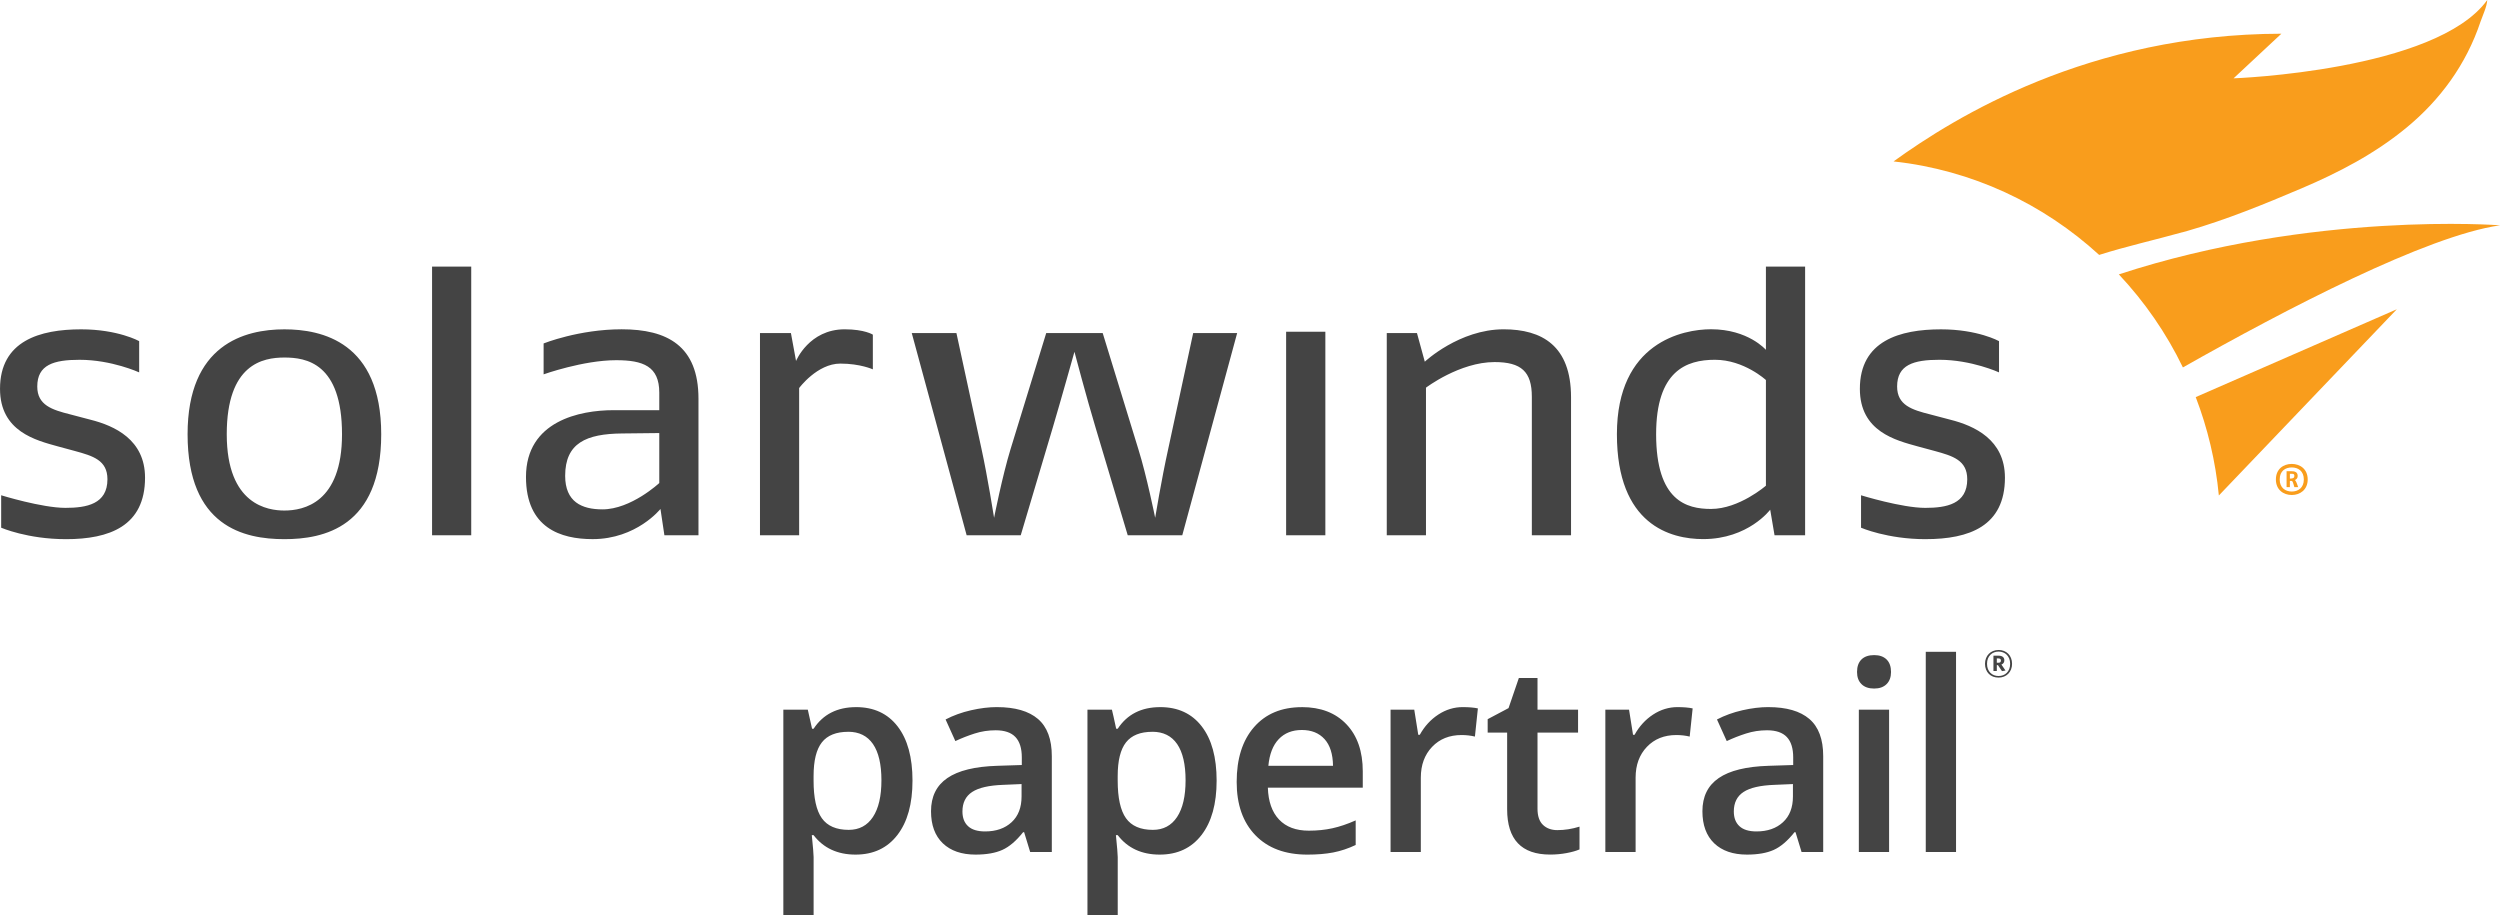 <svg xmlns="http://www.w3.org/2000/svg" xml:space="preserve" width="100%" height="100%" version="1.1" style="shape-rendering:geometricPrecision; text-rendering:geometricPrecision; image-rendering:optimizeQuality; fill-rule:evenodd; clip-rule:evenodd"
viewBox="0 0 1562.5 572.09"
 xmlns:xlink="http://www.w3.org/1999/xlink">
 <defs>
  <style type="text/css">
    .fil0 {fill:#444444}
    .fil1 {fill:#F99D1C}
  </style>
 </defs>
 <g id="Layer_x0020_1">
  <path class="fil0" d="M1250.58 412.85c0,-0.89 -0.52,-1.33 -1.56,-1.33l-1.01 0 0 2.71 0.97 0c1.07,0 1.6,-0.45 1.6,-1.37zm0.66 6.61l-2.52 -3.75 -0.71 0 0 3.65 -2.11 0 0 -9.55 3.27 0c1.11,0 1.98,0.25 2.6,0.74 0.63,0.5 0.94,1.22 0.94,2.16 0,1.29 -0.63,2.17 -1.83,2.63l2.56 3.75 -2.19 0.37 -0 0zm5.1 -4.56c0,-1.25 -0.21,-2.33 -0.58,-3.27 -0.39,-0.94 -0.9,-1.74 -1.54,-2.4 -0.65,-0.66 -1.41,-1.15 -2.29,-1.48 -0.87,-0.34 -1.82,-0.51 -2.83,-0.51 -1,0 -1.93,0.17 -2.81,0.51 -0.87,0.33 -1.65,0.83 -2.29,1.48 -0.66,0.66 -1.18,1.46 -1.56,2.4 -0.35,0.94 -0.54,2.03 -0.54,3.27 0,1.21 0.19,2.29 0.55,3.23 0.37,0.94 0.9,1.73 1.54,2.4 0.66,0.66 1.43,1.15 2.3,1.48 0.89,0.34 1.81,0.5 2.81,0.5 1.01,0 1.96,-0.16 2.84,-0.5 0.87,-0.33 1.65,-0.83 2.29,-1.48 0.67,-0.67 1.18,-1.46 1.55,-2.4 0.37,-0.94 0.56,-2.02 0.56,-3.23l0 0zm-721.28 27.05c11.1,0 19.76,4.02 25.96,12.06 6.2,8.04 9.29,19.33 9.29,33.87 0,14.53 -3.15,25.87 -9.46,34.02 -6.3,8.15 -15.01,12.23 -26.11,12.23 -11.27,0 -20.02,-4.05 -26.25,-12.15l-1.11 0c0.75,7.5 1.13,12.06 1.13,13.68l0 36.43 -18.92 0 0 -128.53 15.29 0c0.43,1.67 1.31,5.63 2.66,11.91l0.97 0c5.9,-9.01 14.75,-13.51 26.56,-13.51zm190.08 0c11.1,0 19.76,4.02 25.96,12.06 6.2,8.04 9.29,19.33 9.29,33.87 0,14.53 -3.15,25.87 -9.46,34.02 -6.3,8.15 -15,12.23 -26.1,12.23 -11.27,0 -20.03,-4.05 -26.25,-12.15l-1.13 0c0.75,7.5 1.13,12.06 1.13,13.68l0 36.43 -18.92 0 0 -128.53 15.29 0c0.44,1.67 1.31,5.63 2.66,11.91l0.97 0c5.91,-9.01 14.75,-13.51 26.56,-13.51zm380.07 0c11.32,0 19.87,2.47 25.63,7.4 5.77,4.94 8.66,12.69 8.66,23.25l0 59.92 -13.52 -0 -3.78 -12.39 -0.64 0c-4.3,5.42 -8.61,9.1 -12.97,11.06 -4.34,1.96 -9.93,2.94 -16.74,2.94 -8.75,0 -15.57,-2.37 -20.49,-7.08 -4.9,-4.72 -7.35,-11.4 -7.35,-20.02 0,-9.17 3.4,-16.09 10.22,-20.75 6.81,-4.67 17.19,-7.22 31.15,-7.65l15.37 -0.49 0 -4.74c0,-5.68 -1.32,-9.94 -3.99,-12.75 -2.65,-2.81 -6.77,-4.22 -12.35,-4.22 -4.55,0 -8.93,0.67 -13.11,2.01 -4.19,1.34 -8.21,2.92 -12.08,4.74l-6.11 -13.51c4.83,-2.52 10.13,-4.44 15.87,-5.75 5.74,-1.31 11.16,-1.98 16.25,-1.98l0 0.02zm-144.27 -18.18l0 19.79 25.35 0 0 14.31 -25.35 0 0 47.6c0,4.56 1.15,7.93 3.43,10.1 2.27,2.17 5.27,3.26 8.97,3.26 4.61,0 9.23,-0.73 13.85,-2.18l0 14.24c-2.1,0.91 -4.79,1.67 -8.1,2.29 -3.29,0.61 -6.72,0.93 -10.26,0.93 -17.92,0 -26.87,-9.44 -26.87,-28.31l0 -47.94 -12.17 0 0 -8.37 13.05 -6.92 6.44 -18.82 11.67 0zm-147.29 18.18c11.76,0 21.04,3.56 27.85,10.7 6.81,7.13 10.23,16.95 10.23,29.44l0 10.21 -59.32 0c0.27,8.65 2.6,15.27 7,19.91 4.4,4.65 10.59,6.96 18.59,6.96 5.26,0 10.16,-0.49 14.69,-1.49 4.53,-0.99 9.41,-2.63 14.61,-4.94l0 15.37c-4.61,2.19 -9.28,3.75 -14.01,4.67 -4.72,0.91 -10.11,1.35 -16.18,1.35 -13.85,0 -24.67,-4.03 -32.48,-12.1 -7.81,-8.06 -11.71,-19.17 -11.71,-33.33 0,-14.53 3.61,-25.95 10.87,-34.27 7.24,-8.3 17.2,-12.46 29.87,-12.46l-0.01 0zm-190.56 0c11.32,0 19.87,2.47 25.63,7.4 5.77,4.94 8.66,12.69 8.66,23.25l0 59.92 -13.52 -0 -3.78 -12.39 -0.64 0c-4.3,5.42 -8.61,9.1 -12.97,11.06 -4.34,1.96 -9.93,2.94 -16.74,2.94 -8.75,0 -15.57,-2.37 -20.49,-7.08 -4.9,-4.72 -7.35,-11.4 -7.35,-20.02 0,-9.17 3.4,-16.09 10.22,-20.75 6.81,-4.67 17.19,-7.22 31.15,-7.65l15.37 -0.49 0 -4.74c0,-5.68 -1.32,-9.94 -3.99,-12.75 -2.65,-2.81 -6.77,-4.22 -12.35,-4.22 -4.55,0 -8.93,0.67 -13.11,2.01 -4.19,1.34 -8.21,2.92 -12.08,4.74l-6.11 -13.51c4.83,-2.52 10.13,-4.44 15.87,-5.75 5.74,-1.31 11.16,-1.98 16.25,-1.98l0 0.02zm599.43 -34.58l0 125.15 -18.92 0 0 -125.15 18.92 0zm-308.27 34.58c3.81,0 6.95,0.27 9.42,0.8l-1.85 17.61c-2.69,-0.65 -5.47,-0.96 -8.37,-0.96 -7.56,0 -13.7,2.46 -18.4,7.4 -4.69,4.93 -7.04,11.33 -7.04,19.22l0 46.49 -18.91 -0 0 -88.96 14.81 -0 2.5 15.69 0.96 0c2.95,-5.31 6.8,-9.52 11.56,-12.63 4.74,-3.11 9.85,-4.67 15.32,-4.67zm134.23 0c3.8,0 6.95,0.27 9.42,0.8l-1.85 17.61c-2.69,-0.65 -5.48,-0.96 -8.37,-0.96 -7.55,0 -13.69,2.46 -18.39,7.4 -4.69,4.93 -7.04,11.33 -7.04,19.22l0 46.49 -18.91 -0 0 -88.96 14.81 -0 2.49 15.69 0.97 0c2.95,-5.31 6.8,-9.52 11.55,-12.63 4.75,-3.11 9.87,-4.67 15.33,-4.67zm132.2 1.6l0 88.96 -18.91 0 0 -88.96 18.91 -0zm-542.21 46.49l-11.44 0.49c-8.91,0.31 -15.39,1.8 -19.44,4.46 -4.05,2.65 -6.07,6.72 -6.07,12.19 0,3.97 1.18,7.04 3.54,9.21 2.35,2.18 5.91,3.26 10.63,3.26 6.87,0 12.39,-1.92 16.54,-5.75 4.17,-3.83 6.24,-9.21 6.24,-16.13l0 -7.71 -0 -0.01zm482.11 0l-11.44 0.49c-8.91,0.31 -15.39,1.8 -19.44,4.46 -4.05,2.65 -6.07,6.72 -6.07,12.19 0,3.97 1.18,7.04 3.54,9.21 2.35,2.18 5.91,3.26 10.63,3.26 6.87,0 12.39,-1.92 16.54,-5.75 4.17,-3.83 6.24,-9.21 6.24,-16.13l0 -7.71 -0 -0.01zm-590.45 -32.66c-7.5,0 -12.99,2.2 -16.46,6.59 -3.46,4.41 -5.19,11.43 -5.19,21.07l0 2.82c0,10.83 1.71,18.68 5.15,23.52 3.44,4.85 9.04,7.29 16.82,7.29 6.55,0 11.59,-2.69 15.13,-8.05 3.54,-5.37 5.31,-13 5.31,-22.92 0,-9.98 -1.76,-17.53 -5.27,-22.66 -3.52,-5.1 -8.68,-7.68 -15.5,-7.68l0 0zm190.09 0c-7.51,0 -13,2.2 -16.46,6.59 -3.47,4.41 -5.21,11.43 -5.21,21.07l0 2.82c0,10.83 1.73,18.68 5.17,23.52 3.44,4.85 9.04,7.29 16.82,7.29 6.54,0 11.58,-2.69 15.13,-8.05 3.54,-5.37 5.31,-13 5.31,-22.92 0,-9.98 -1.76,-17.53 -5.27,-22.66 -3.51,-5.1 -8.68,-7.68 -15.49,-7.68zm93.43 -1.13c-6.01,0 -10.83,1.91 -14.45,5.72 -3.63,3.8 -5.78,9.35 -6.48,16.65l40.41 0c-0.1,-7.34 -1.87,-12.92 -5.31,-16.69 -3.44,-3.78 -8.16,-5.68 -14.17,-5.68l-0 0zm357.69 -46.81c3.33,0 5.92,0.92 7.77,2.74 1.85,1.82 2.77,4.43 2.77,7.81 0,3.21 -0.92,5.74 -2.77,7.58 -1.85,1.85 -4.45,2.78 -7.77,2.78 -3.44,0 -6.07,-0.93 -7.92,-2.78 -1.87,-1.84 -2.78,-4.37 -2.78,-7.59 0,-3.37 0.92,-5.98 2.77,-7.81 1.85,-1.81 4.49,-2.73 7.92,-2.73l0.01 0zm77.74 -3.21c1.24,0 2.37,0.21 3.42,0.63 1.04,0.42 1.93,1.02 2.68,1.77 0.74,0.76 1.32,1.67 1.72,2.73 0.42,1.06 0.63,2.24 0.63,3.53 0,1.28 -0.21,2.45 -0.63,3.51 -0.44,1.04 -1.01,1.95 -1.75,2.71 -0.75,0.75 -1.63,1.34 -2.67,1.76 -1.02,0.42 -2.16,0.63 -3.4,0.63 -1.24,0 -2.39,-0.21 -3.42,-0.6 -1.04,-0.42 -1.94,-0.99 -2.68,-1.75 -0.75,-0.75 -1.31,-1.67 -1.73,-2.73 -0.42,-1.06 -0.63,-2.24 -0.63,-3.52 0,-1.29 0.22,-2.47 0.65,-3.54 0.42,-1.06 1,-1.96 1.75,-2.71 0.73,-0.76 1.63,-1.35 2.67,-1.77 1.04,-0.42 2.17,-0.63 3.39,-0.63l0 -0zm-45.51 -69.26c27.19,0 49.51,-8.1 49.51,-38.43 0,-23.8 -19.15,-32.43 -34.11,-36.21l-12.71 -3.35c-11.26,-2.83 -20.57,-5.73 -20.57,-17.4 0,-13.6 10.29,-16.71 26.46,-16.71 20.04,0 37.23,7.87 37.23,7.87l0 -19.53c0,0 -13.23,-7.37 -36.25,-7.37 -25.73,0 -50.72,7.13 -50.72,37.19 0,26.73 22.53,32.2 36.24,35.99l10.56 2.85c11.25,3.09 20.31,5.75 20.31,17.68 0,15.5 -12.97,17.87 -26.23,17.87 -14.65,0 -40.15,-7.87 -40.15,-7.87l0 20.27c0,0 16.37,7.16 40.42,7.16l0.01 -0.01zm-99.89 -33.4c0,0 -16.69,14.53 -34.31,14.53 -15.19,0 -34.3,-5.01 -34.3,-46.7 0,-39.61 18.87,-46.53 36.75,-46.53 18.17,0 31.87,12.65 31.87,12.65l0 66.05 -0.01 0zm24.51 31l0 -167.92 -24.5 0 0 52.01c0,0 -11.02,-12.87 -34.32,-12.87 -17.41,0 -58.81,8.13 -58.81,65.6 0,56.73 33.58,65.55 53.91,65.55 28.21,0 41.9,-18.37 41.9,-18.37l2.71 15.99 19.12 0zm-146.3 -0.02l0 -86.29c0,-32.19 -18.18,-42.44 -42.13,-42.44 -27.72,0 -49.27,20.24 -49.27,20.24l-4.9 -17.9 -18.87 0 0 126.39 24.51 0 0 -92.26c0,0 21.06,-15.99 42.87,-15.99 16.7,0 23.29,5.98 23.29,21.7l0 86.56 24.5 0 0 -0.01zm-178.07 -0.01l24.52 0 0 -127.2 -24.52 0 0 127.19 0 0.01zm-30.59 -126.37l-27.5 0 -15.63 72.54c-4.17,18.84 -8.13,42.91 -8.13,42.91 0,0 -5.35,-26.48 -10.52,-42.92l-22.27 -72.53 -35.3 0 -22.29 72.54c-5.13,16.69 -10.29,42.91 -10.29,42.91 0,0 -4.17,-26.22 -7.84,-42.92l-15.7 -72.53 -27.92 0 34.31 126.39 33.8 0 20.07 -67.46c5.17,-17.43 13.5,-47.22 13.5,-47.22 0,0 7.81,29.55 13.23,47.45l20.08 67.23 34.08 0 34.31 -126.39 -0.01 0zm-248.02 19.08c12.48,0 20.31,3.6 20.31,3.6l0 -21.7c0,0 -5.13,-3.33 -17.6,-3.33 -22.31,0 -30.4,19.79 -30.4,19.79l-3.2 -17.45 -19.34 0 0 126.39 24.48 0 0 -92.02c0,0 11.26,-15.28 25.74,-15.28l0.01 -0zm-113.17 74.65c0,0 -17.65,16.46 -35.52,16.46 -13,0 -23.3,-4.75 -23.3,-20.96 0,-20.55 13.22,-26.25 35.52,-26.48l23.3 -0.26 0 31.24zm24.5 32.65l0 -85.33c0,-33.13 -19.59,-43.41 -48.02,-43.41 -26.73,0 -48.77,8.84 -48.77,8.84l0 19.32c0,0 24.75,-8.84 45.34,-8.84 16.87,0 26.95,3.81 26.95,20.26l0 10.98 -28.66 0c-20.82,0 -54.65,6.68 -54.65,41.72 0,31.96 21.79,38.87 41.65,38.87 27.44,0 42.4,-18.85 42.4,-18.85l2.46 16.44 21.3 0zm-166.51 0.01l24.48 0 0 -167.91 -24.48 0 0 167.92 0 -0.01zm-92.29 -111.1c13.46,0 36.01,3.34 36.01,47.96 0,42.92 -24.03,47.67 -36.01,47.67 -10.06,0 -36.03,-3.33 -36.03,-47.67 0,-43.87 22.54,-47.96 36.03,-47.96zm0 113.52c24.26,0 60.51,-7.17 60.51,-65.56 0,-57.71 -37.23,-65.58 -60.52,-65.58 -24.98,0 -60.5,9.53 -60.5,65.58 0,57.68 35.25,65.56 60.51,65.56l-0 0zm-136.57 0c-24.03,0 -40.45,-7.16 -40.45,-7.16l0 -20.27c0,0 25.48,7.87 40.17,7.87 13.27,0 26.25,-2.37 26.25,-17.87 0,-11.93 -9.06,-14.58 -20.37,-17.68l-10.53 -2.85c-13.7,-3.79 -36.24,-9.26 -36.24,-35.99 0,-30.05 24.97,-37.19 50.72,-37.19 23.02,0 36.25,7.37 36.25,7.37l0 19.54c0,0 -17.17,-7.87 -37.23,-7.87 -16.2,0 -26.46,3.1 -26.46,16.71 0,11.67 9.29,14.56 20.57,17.4l12.73 3.35c14.95,3.78 34.06,12.4 34.06,36.21 0,30.32 -22.29,38.44 -49.48,38.44l-0.01 -0.01z"/>
  <path class="fil1" d="M1432.11 296.11c1.51,0 1.87,0.23 1.87,1.37 0,1.11 -0.65,1.65 -2.8,1.65l0 -3.02 0.94 0zm4.24 8.33l-0.78 -2.19c-0.32,-0.91 -0.73,-1.73 -1.27,-2.23 0.98,-0.42 1.75,-1.17 1.75,-2.54 0,-2.6 -2.02,-2.98 -3.96,-2.98l-2.98 0 0 9.94 2.06 0 0 -3.84 1.29 -0.03c0.46,0.37 0.81,1.32 1.04,2.24l0.47 1.63 2.37 0zm-4 -12.29c4,0 7.54,2.26 7.54,7.53 0,5.23 -3.54,7.53 -7.54,7.53 -3.97,0 -7.54,-2.32 -7.54,-7.53 0,-5.39 3.57,-7.53 7.54,-7.53zm0 17.23c5.21,0 9.96,-3.31 9.96,-9.69 0,-6.52 -4.75,-9.74 -9.96,-9.74 -5.19,0 -9.92,3.17 -9.92,9.73 0,6.44 4.73,9.7 9.92,9.7l0 0zm-60.02 -61.19c7.42,19.37 12.4,40 14.45,61.49l111.23 -116.4 -125.68 54.9 0 0.01zm190.17 -107.37c0,0 -116.85,-9.09 -238.23,30.67 16.08,17.1 29.67,36.68 40.04,58.15 63.87,-36.15 152.35,-82.29 198.19,-88.81l-0 0zm-198.63 4.37c-17.26,4.82 -34.78,8.72 -51.9,14.13 -34.84,-31.91 -79.35,-53.05 -128.5,-58.44 38.39,-27.73 122.21,-79.6 242.39,-79.81l-29.89 27.89c0,0 126.63,-4.58 158.57,-48.96 -0.24,4.16 -2.85,9.61 -4.17,13.4 -9.08,27.25 -25.57,49.23 -46.08,66.19 -19.98,16.54 -42.71,28.29 -65.71,38.08 -23.5,9.99 -47.13,19.65 -71.41,26.63 -1.13,0.31 -2.19,0.63 -3.31,0.92l-0 -0.02z"/>
 </g>
</svg>
